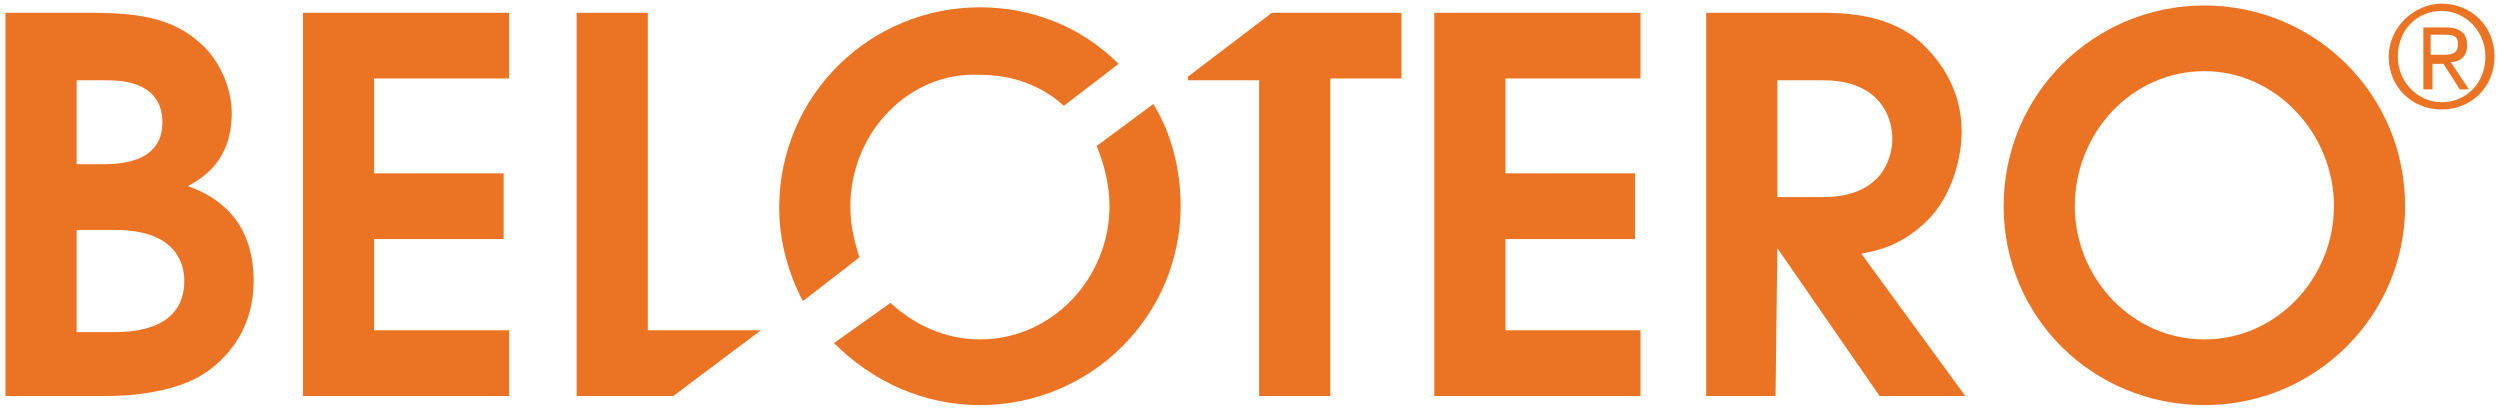 <?xml version="1.0" encoding="utf-8"?>
<!-- Generator: Adobe Illustrator 25.2.3, SVG Export Plug-In . SVG Version: 6.00 Build 0)  -->
<svg version="1.1" id="Layer_1" xmlns="http://www.w3.org/2000/svg" xmlns:xlink="http://www.w3.org/1999/xlink" x="0px" y="0px"
	 viewBox="0 0 137 22.6" style="enable-background:new 0 0 137 22.6;" xml:space="preserve">
<style type="text/css">
	.st0{fill:#EB7424;}
</style>
<g>
	<path class="st0" d="M133.8,0.2c1.6,0,2.9,1.2,2.9,2.9c0,1.7-1.3,2.9-2.9,2.9c-1.6,0-2.9-1.2-2.9-2.9
		C130.9,1.5,132.3,0.2,133.8,0.2L133.8,0.2z M133.8,5.6c1.4,0,2.4-1.1,2.4-2.5c0-1.4-1.1-2.5-2.4-2.5c-1.4,0-2.4,1.1-2.4,2.5
		C131.4,4.5,132.5,5.6,133.8,5.6L133.8,5.6z M132.8,1.5h1.2c0.8,0,1.2,0.3,1.2,1c0,0.6-0.4,0.9-0.9,0.9l1,1.5h-0.5l-0.9-1.4h-0.6
		v1.4h-0.5V1.5L132.8,1.5z M133.2,3h0.6c0.5,0,0.9,0,0.9-0.6c0-0.5-0.4-0.5-0.8-0.5h-0.7V3L133.2,3z"/>
	<path class="st0" d="M4.2,4.4v4.6h1.3c0.9,0,3.4,0,3.4-2.3c0-1.3-0.8-2.3-3-2.3H4.2L4.2,4.4z M4.2,12.6v5.6h2c0.8,0,3.9,0,3.9-2.8
		c0-0.9-0.4-2.8-3.8-2.8H4.2L4.2,12.6z M0.3,21.8V0.7h4.1c2.3,0,4.7,0,6.5,1.6c1.1,0.9,1.8,2.5,1.8,3.9c0,2.7-1.7,3.6-2.4,4
		c1.4,0.5,3.6,1.7,3.6,5.2c0,2.5-1.3,4.1-2.6,5c-1.6,1.1-4.1,1.3-5.4,1.3H0.3L0.3,21.8z"/>
	<path class="st0" d="M16.6,21.8V0.7h11.3v3.6h-7.4v5.2h7.1v3.6h-7.1v5h7.4v3.6H16.6L16.6,21.8z"/>
	<path class="st0" d="M31.6,21.8V0.7h3.9v17.4h6.2l-4.8,3.6H31.6L31.6,21.8z"/>
	<path class="st0" d="M46.6,11.3c0,1,0.2,1.9,0.5,2.8L44,16.5c-0.8-1.5-1.3-3.3-1.3-5.1c0-6.2,5-11,11-11c2.9,0,5.6,1.1,7.6,3.1
		l-3,2.3c-1.2-1.1-2.8-1.7-4.6-1.7C49.8,3.9,46.6,7.3,46.6,11.3 M48.8,16.6c1.3,1.2,3,2,4.9,2c4,0,7.1-3.4,7.1-7.3
		c0-1.2-0.3-2.3-0.7-3.3l3.1-2.3c1,1.6,1.5,3.6,1.5,5.6c0,6-4.9,10.9-11,10.9c-3.1,0-5.9-1.3-8-3.4L48.8,16.6L48.8,16.6z"/>
	<path class="st0" d="M69,21.8V4.4h-3.9V4.2l4.6-3.5h7.1v3.6h-3.9v17.4H69L69,21.8z"/>
	<path class="st0" d="M78.6,21.8V0.7h11.3v3.6h-7.4v5.2h7.1v3.6h-7.1v5h7.4v3.6H78.6L78.6,21.8z"/>
	<path class="st0" d="M97.4,4.4v6.4h2.5c3.2,0,3.8-2.1,3.8-3.2c0-1.2-0.7-3.2-3.8-3.2H97.4L97.4,4.4z M93.5,21.8V0.7h6.4
		c2.4,0,3.9,0.5,5.1,1.4c1.2,1,2.5,2.7,2.5,5.1c0,1.4-0.5,3.6-2,5c-1.3,1.2-2.4,1.5-3.5,1.7l5.7,7.8H103l-5.6-8.1l-0.1,8.1H93.5
		L93.5,21.8z"/>
	<path class="st0" d="M113.7,11.3c0,3.9,3.1,7.3,7.1,7.3c4,0,7.1-3.4,7.1-7.3c0-4-3.2-7.4-7.1-7.4C116.8,3.9,113.7,7.3,113.7,11.3
		 M109.8,11.3c0-6.2,5-11,11-11c6,0,11,4.8,11,11c0,6-4.9,10.9-11,10.9S109.8,17.4,109.8,11.3"/>
</g>
</svg>

